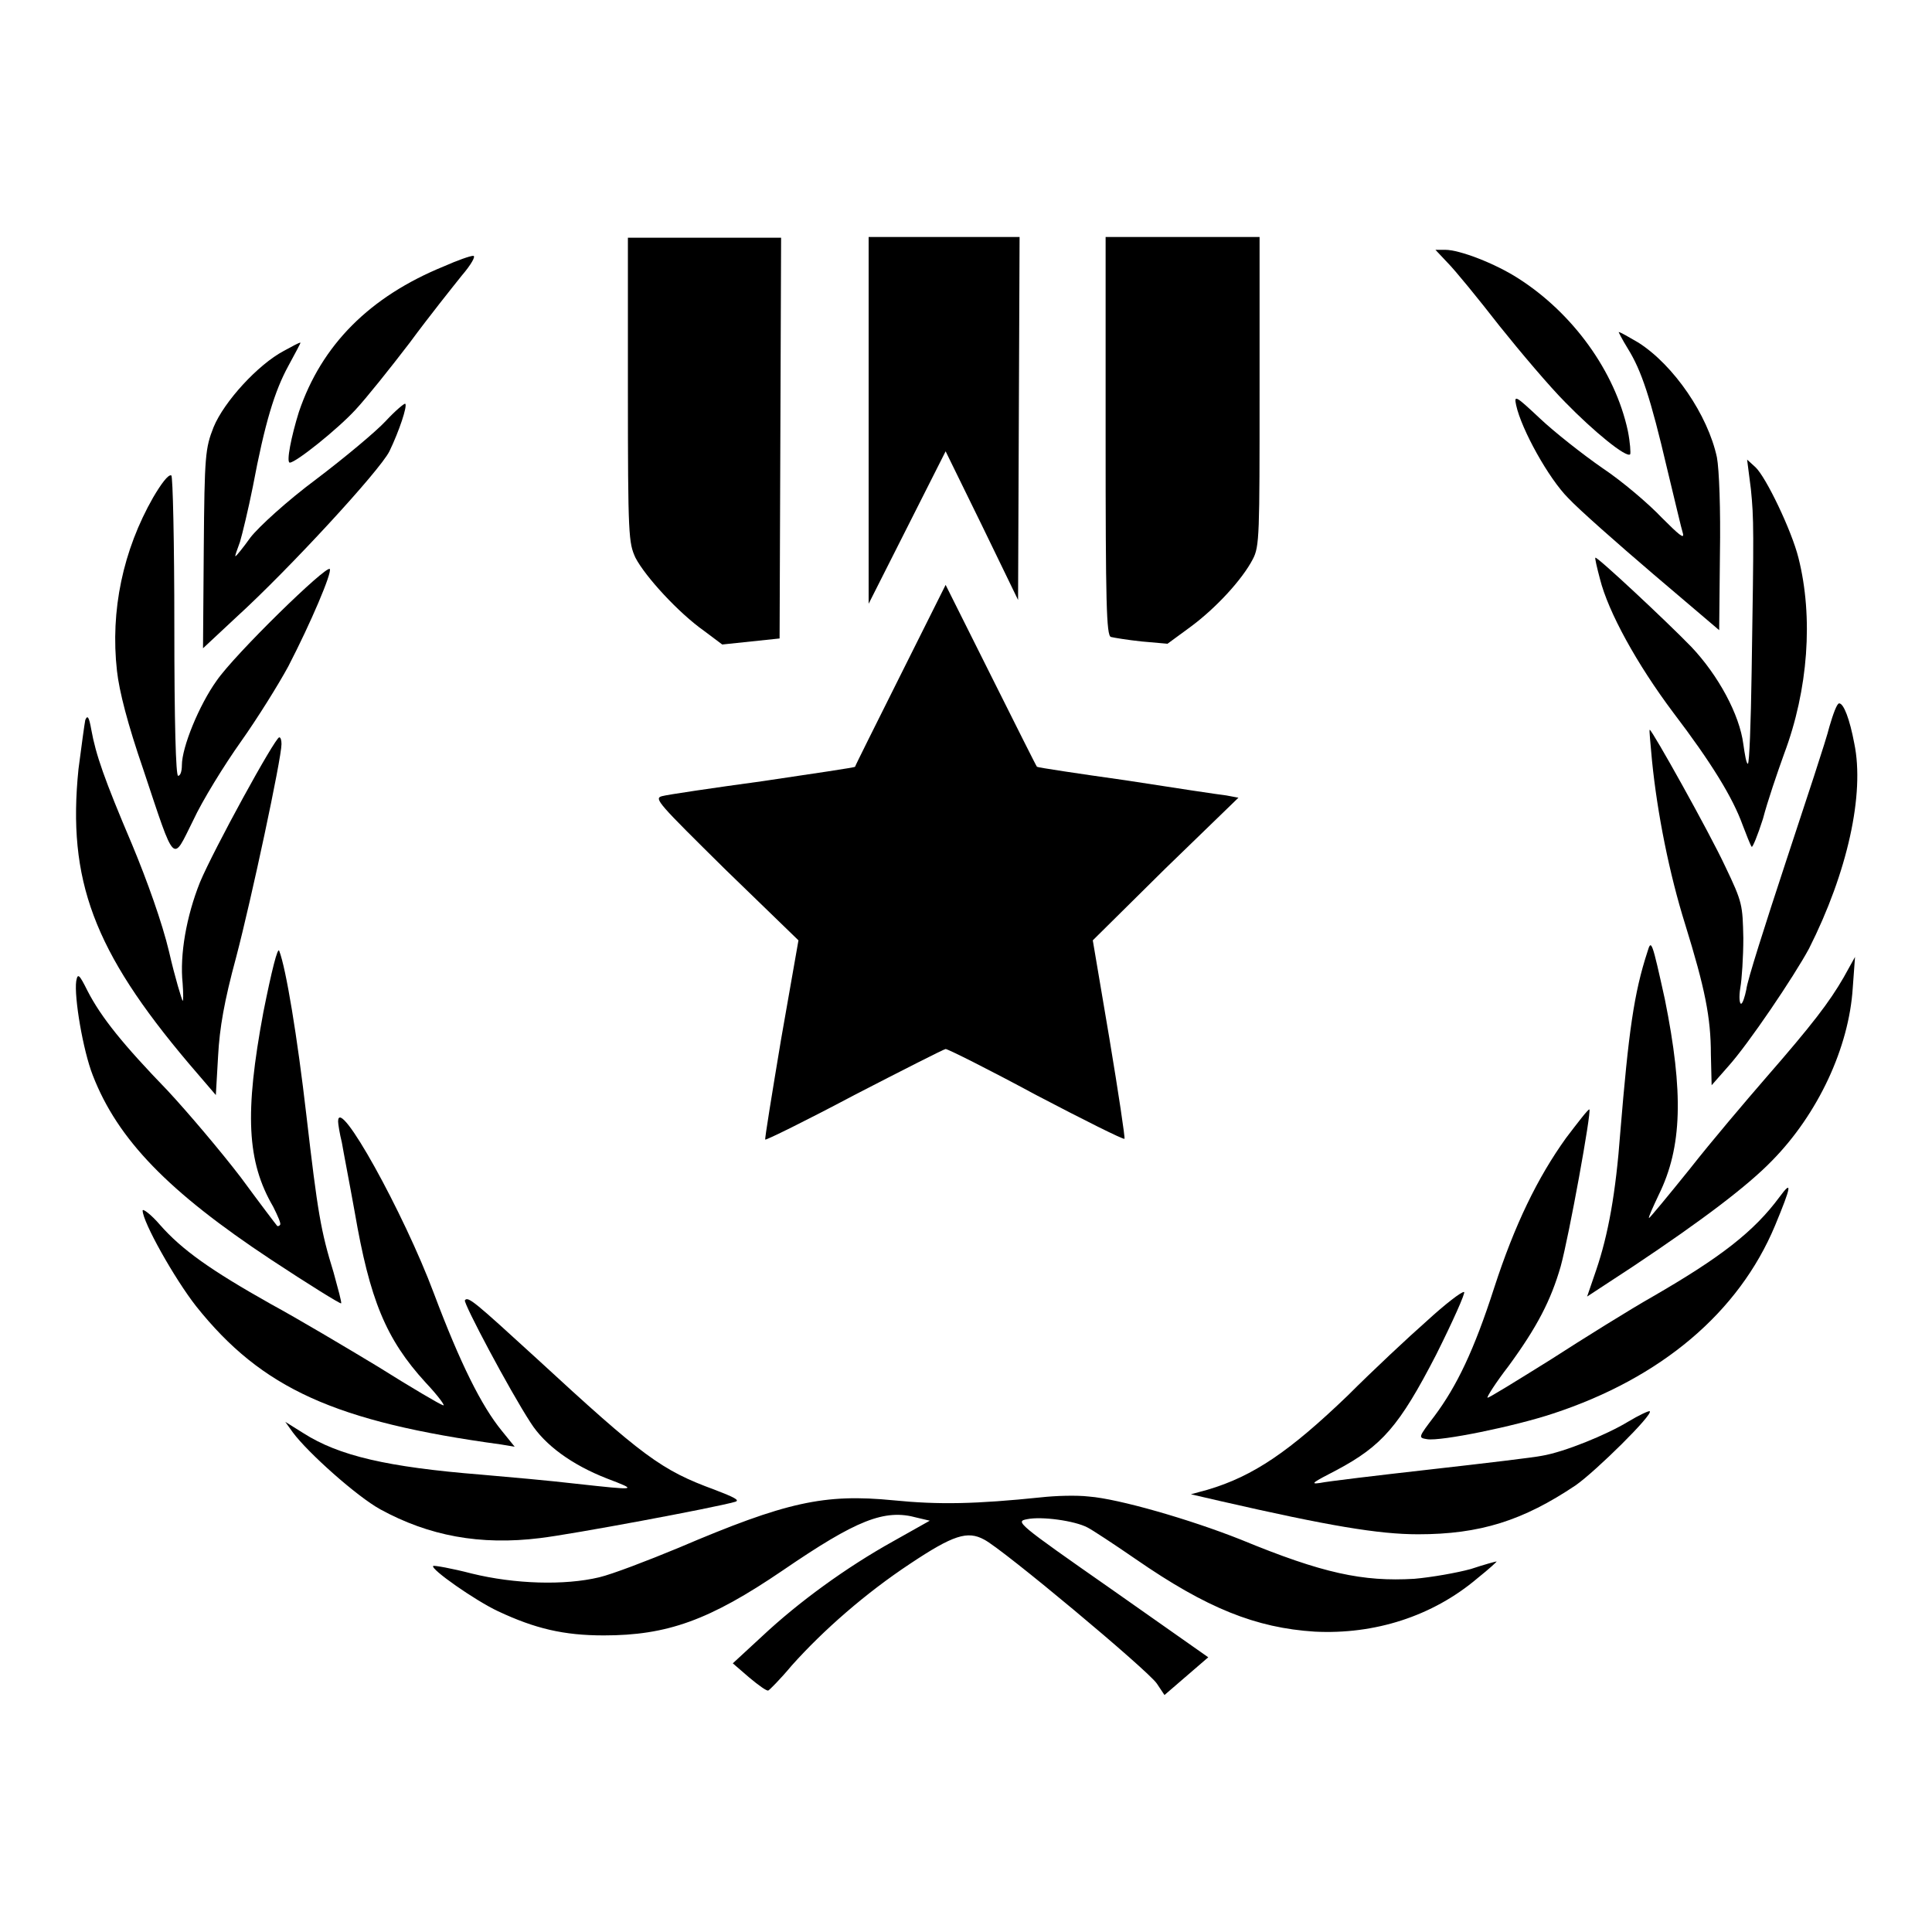 <?xml version="1.0" encoding="utf-8"?>
<!-- Svg Vector Icons : http://www.onlinewebfonts.com/icon -->
<!DOCTYPE svg PUBLIC "-//W3C//DTD SVG 1.1//EN" "http://www.w3.org/Graphics/SVG/1.1/DTD/svg11.dtd">
<svg version="1.1" xmlns="http://www.w3.org/2000/svg" xmlns:xlink="http://www.w3.org/1999/xlink" x="0px" y="0px" viewBox="0 0 256 256" enable-background="new 0 0 256 256" xml:space="preserve">
<g><g><g><path fill="#000000" d="M83.2,51.6c0,19.6,0.1,20.3,1,22.3c1.3,2.5,5.7,7.3,9.1,9.7l2.4,1.8l3.8-0.4l3.8-0.4l0.1-26.6l0.1-26.5H93.4H83.2L83.2,51.6L83.2,51.6z"/><path fill="#000000" d="M115.1,55.7V80l5.1-10.1l5.1-10.1l4.8,9.8l4.8,9.9l0.1-24.1l0.1-24h-10h-10L115.1,55.7z"/><path fill="#000000" d="M146.5,57.8c0,22.1,0.1,26.4,0.7,26.6c0.4,0.1,2.2,0.4,4.1,0.6l3.4,0.3l3-2.2c3.4-2.5,6.9-6.3,8.3-9c0.9-1.7,0.9-3.2,0.9-22.3V31.4h-10.2h-10.2L146.5,57.8L146.5,57.8z"/><path fill="#000000" d="M191.8,34.8c1,1,4.1,4.8,6.9,8.4c2.8,3.5,6.7,8.1,8.7,10.1c3.8,3.9,8.1,7.4,8.6,6.9c0.1-0.1,0-1.6-0.3-3.1c-1.7-7.9-7.3-15.6-14.5-20.2c-3.1-2-7.8-3.8-9.7-3.8h-1.3L191.8,34.8z"/><path fill="#000000" d="M58.8,35.3c-9.8,4-16.2,10.4-19.2,19.3c-1,3.2-1.7,6.7-1.2,6.7c0.8,0,6.3-4.4,8.7-7c1.4-1.5,4.6-5.5,7.2-8.9c2.5-3.4,5.7-7.4,6.9-8.9c1.2-1.4,1.9-2.6,1.5-2.6C62.3,33.9,60.6,34.5,58.8,35.3z"/><path fill="#000000" d="M215.7,46.2c1.8,2.9,3,6.5,5.2,15.9c1,4.1,1.9,8,2.1,8.6c0.2,0.8-0.6,0.1-2.8-2.1c-1.7-1.8-5.2-4.8-7.9-6.6c-2.6-1.8-6.4-4.8-8.3-6.6c-3.2-3-3.4-3.1-3.1-1.7c0.7,3.2,4.3,9.7,6.9,12.3c1.4,1.5,6.5,6,11.3,10.1l8.7,7.4l0.1-10.1c0.1-5.9-0.1-11.2-0.4-12.8c-1.2-5.6-5.7-12.2-10.4-15.2c-1.2-0.7-2.4-1.4-2.6-1.4C214.4,43.9,214.9,44.9,215.7,46.2z"/><path fill="#000000" d="M37.6,46.5c-3.4,1.8-7.9,6.7-9.3,10.1c-1.1,2.8-1.2,3.7-1.3,16.1l-0.1,13.2l4.5-4.2c6.8-6.2,18.9-19.3,20.2-21.9c1.3-2.7,2.4-6,2.1-6.3c-0.1-0.1-1.3,0.9-2.6,2.3c-1.3,1.4-5.5,4.9-9.2,7.7c-3.9,2.9-7.6,6.3-8.7,7.7c-1,1.4-1.9,2.5-2,2.5c-0.1,0,0.2-0.8,0.6-1.9c0.3-1,1.1-4.3,1.7-7.3c1.6-8.5,2.9-12.7,4.7-16c0.9-1.7,1.7-3.1,1.6-3.1C39.6,45.4,38.7,45.9,37.6,46.5z"/><path fill="#000000" d="M232,64.8c0.4,4,0.4,5.3,0.1,24.3c-0.1,6.7-0.3,12.1-0.5,12.1s-0.4-1.2-0.6-2.6c-0.5-3.9-3.3-9.1-6.9-12.9c-3.3-3.4-12.5-12-12.7-11.8c-0.1,0,0.2,1.3,0.6,2.8c1.1,4.4,4.9,11.3,9.7,17.7c5.1,6.7,7.9,11.3,9.2,14.9c0.5,1.3,1,2.6,1.2,2.9c0.1,0.2,0.8-1.5,1.5-3.7c0.6-2.3,1.9-6.1,2.8-8.6c3.2-8.5,3.9-18.1,1.9-26c-0.9-3.6-4.3-10.7-5.7-12l-1.1-1L232,64.8z"/><path fill="#000000" d="M20.3,65.9c-4,7-5.7,15-4.8,23c0.3,2.7,1.4,7,3.5,13.1c4.3,12.9,3.8,12.3,6.6,6.7c1.2-2.6,4.1-7.3,6.3-10.4c2.2-3.1,5-7.6,6.3-10c3-5.8,5.8-12.4,5.5-12.9c-0.4-0.6-12.6,11.3-15,14.8c-2.3,3.2-4.6,8.8-4.6,11.2c0,0.8-0.2,1.4-0.5,1.4s-0.5-7-0.5-19.9c0-11-0.2-19.9-0.4-19.9C22.3,62.8,21.3,64.2,20.3,65.9z"/><path fill="#000000" d="M119.3,89.5c-3.3,6.6-6,12-6,12.1c0,0.1-5.5,0.9-12.2,1.9c-6.6,0.9-12.7,1.8-13.4,2c-1.1,0.3-0.4,1,8.4,9.7l9.7,9.4l-2.3,13.1c-1.2,7.2-2.2,13.3-2.1,13.3c0.1,0.1,5.4-2.5,11.8-5.9c6.4-3.3,11.9-6.1,12.1-6.1c0.3,0,5.7,2.7,12,6.1c6.3,3.3,11.5,5.9,11.7,5.8c0.1-0.1-0.8-6.1-2-13.3l-2.2-13l9.6-9.5l9.7-9.4l-1.6-0.3c-0.9-0.1-6.9-1-13.3-2c-6.4-0.9-11.7-1.7-11.8-1.8c-0.1-0.1-2.8-5.5-6.1-12.1l-6-12L119.3,89.5z"/><path fill="#000000" d="M242.4,96.3c-0.4,1.7-3.1,9.8-5.8,18c-2.7,8.2-5.1,15.7-5.2,16.8c-0.2,1-0.5,1.9-0.7,1.9c-0.2,0-0.3-0.9-0.1-2.1c0.2-1.1,0.4-4.1,0.4-6.6c-0.1-4.4-0.1-4.7-2.4-9.5c-2.1-4.5-9.7-18.1-10-18.1c-0.1,0,0.1,1.8,0.3,4.1c0.7,7,2.3,15,4.4,21.7c2.6,8.4,3.4,12.3,3.4,17.2l0.1,4.1l2.2-2.5c2.7-3,8.7-11.9,10.7-15.6c5.1-10.1,7.4-20.5,6-27.2c-0.6-3.2-1.4-5.3-2-5.3C243.4,93.2,242.9,94.6,242.4,96.3z"/><path fill="#000000" d="M11.3,95.4c-0.1,0.5-0.5,3.4-0.9,6.5c-1.5,14.7,2,24.1,14.6,39l3.6,4.2l0.3-5.2c0.2-3.7,0.8-7.2,2.4-13.1c2-7.6,6-26.3,6-28.2c0-0.5-0.1-0.9-0.3-0.9c-0.6,0.1-8.7,14.9-10.5,19.2c-1.8,4.5-2.7,9.6-2.3,13.4c0.1,1.4,0.1,2.4,0,2.3s-1-3-1.8-6.5c-0.9-3.8-2.9-9.4-4.9-14.2c-3.7-8.7-4.8-11.9-5.4-15.2C11.8,95,11.6,94.7,11.3,95.4z"/><path fill="#000000" d="M218.3,126.1c-1.8,5.5-2.5,10.6-3.6,23.9c-0.6,8.1-1.6,13.6-3.2,18.3l-1.2,3.5l6.1-4c9.3-6.2,15.2-10.7,18.4-14c6.1-6.2,10.2-15,10.7-22.9l0.3-4.1l-1.5,2.7c-1.9,3.3-4.2,6.3-10.3,13.3c-2.6,3-7.2,8.4-10.1,12.1c-2.9,3.6-5.3,6.5-5.4,6.5c-0.1-0.1,0.5-1.4,1.3-3.1c3.1-6.3,3.3-13.5,0.8-25.9C218.9,124.7,218.8,124.4,218.3,126.1z"/><path fill="#000000" d="M34.9,134.1c-2.5,13.4-2.2,19.8,1.3,25.8c0.6,1.2,1.1,2.3,0.9,2.4c-0.1,0.2-0.4,0.2-0.4,0.1c-0.1-0.1-2.3-3-4.8-6.4c-2.6-3.4-7-8.6-9.7-11.5c-5.9-6.1-8.8-9.7-10.6-13.2c-1.1-2.2-1.3-2.4-1.5-1.3c-0.3,2.1,0.9,9.2,2.2,12.5c3.3,8.5,10,15.4,23.6,24.4c5,3.3,9.2,5.9,9.3,5.8c0.1-0.1-0.4-1.9-1-4.1c-1.7-5.5-2.1-7.9-3.6-20.8c-1.2-10.4-2.7-19.5-3.6-21.8C36.8,125.4,36,128.6,34.9,134.1z"/><path fill="#000000" d="M207.5,150.8c-3.8,5.3-6.8,11.5-9.5,19.8c-2.7,8.4-5,13.1-7.9,17c-2.2,2.9-2.2,2.9-1,3.1c1.8,0.3,11.6-1.7,16.7-3.4c14.3-4.7,24.6-13.4,29.4-24.9c2.2-5.3,2.3-6.1,0.6-3.8c-3.4,4.6-7.8,8-16.8,13.2c-3,1.7-9.1,5.5-13.6,8.4c-4.5,2.8-8.2,5.1-8.3,5c-0.1-0.1,1.1-2,2.8-4.2c3.8-5.2,5.6-8.7,6.9-13.2c1.1-4,4.1-20.5,3.8-20.8C210.4,147,209.1,148.7,207.5,150.8z"/><path fill="#000000" d="M44.8,148.6c0,0.3,0.2,1.6,0.5,2.8c0.2,1.2,1,5.3,1.7,9.2c2,11.6,4.1,16.8,9.4,22.6c1.7,1.8,2.7,3.2,2.3,3c-0.4-0.1-4.3-2.4-8.6-5.1c-4.3-2.6-10.7-6.4-14.2-8.3c-8-4.5-11.8-7.2-14.7-10.5c-1.2-1.4-2.3-2.2-2.3-1.9c0,1.5,4.2,9,7.1,12.7c8.7,10.9,18.4,15.3,40.4,18.3l1.8,0.3l-1.7-2.1c-2.7-3.3-5.5-8.9-9-18.2C53.5,160.7,44.8,145,44.8,148.6z"/><path fill="#000000" d="M189.1,175c-2.5,2.2-7.2,6.6-10.5,9.9c-7.7,7.4-12.5,10.7-18.6,12.5l-2.2,0.6l3.9,0.9c14.4,3.3,21,4.4,26.2,4.4c8.2,0,13.9-1.8,20.9-6.5c2.7-1.9,10.3-9.4,9.8-9.8c-0.1-0.1-1.4,0.5-2.9,1.4c-2.8,1.7-8.4,4-11.4,4.5c-0.9,0.2-7.6,1-14.7,1.8c-7.1,0.8-13.8,1.6-14.7,1.8c-1.4,0.2-0.9-0.1,2.2-1.7c6-3.2,8.3-5.8,13.2-15.3c2.2-4.4,3.9-8.2,3.7-8.3C193.7,171.1,191.5,172.8,189.1,175z"/><path fill="#000000" d="M61.6,172.3c-0.2,0.4,5.9,11.9,8.7,16.2c1.9,3,5.5,5.6,10.1,7.4c4.2,1.6,4.1,1.6-4.1,0.7c-3.4-0.4-9-0.9-12.5-1.2c-12.5-1-18.9-2.5-23.6-5.5l-2.4-1.5l1,1.4c2,2.7,8.5,8.5,11.6,10.2c6.4,3.5,13.2,4.8,21.2,3.8c4.2-0.5,23-4,25.8-4.8c0.7-0.2-0.1-0.6-2.7-1.6c-7.1-2.6-9.5-4.4-23.6-17.4C63,172.6,62,171.7,61.6,172.3z"/><path fill="#000000" d="M138,198.4c-8.7,0.9-13.6,1-19.6,0.4c-9.2-0.9-14.2,0.2-28.5,6.3c-4.1,1.7-8.8,3.5-10.5,3.9c-4.6,1.1-11.2,0.9-16.9-0.5c-2.7-0.7-5-1.1-5.1-1c-0.4,0.4,5.6,4.6,8.6,6c4.9,2.3,8.7,3.2,14,3.2c8.4,0,14-2,23.7-8.6c9.8-6.7,13.5-8.2,17.8-7l1.7,0.4l-4.8,2.7c-6.3,3.5-12.6,8.1-17.4,12.6l-3.9,3.6l2.2,1.9c1.2,1,2.3,1.8,2.5,1.7c0.1,0,1.6-1.5,3.1-3.3c4.2-4.7,9.8-9.6,15.7-13.5c5.7-3.8,7.6-4.4,9.8-3.2c2.4,1.2,21.8,17.4,22.9,19.1l1,1.5l2.9-2.5l2.9-2.5l-12.8-9c-12.6-8.8-12.8-9-11.2-9.3c1.9-0.4,6.3,0.2,8,1.1c0.6,0.3,3.5,2.2,6.4,4.2c9.4,6.5,15.9,9.1,23.7,9.6c7.9,0.4,15.6-2,21.6-7.1c1.5-1.2,2.6-2.2,2.5-2.2c-0.1,0-1.6,0.4-3.4,1c-1.8,0.5-5.2,1.1-7.5,1.3c-6.8,0.4-12.1-0.7-23-5.2c-6.8-2.7-16.2-5.4-20.1-5.7C142.6,198.1,139.8,198.2,138,198.4z"/></g></g></g>
</svg>